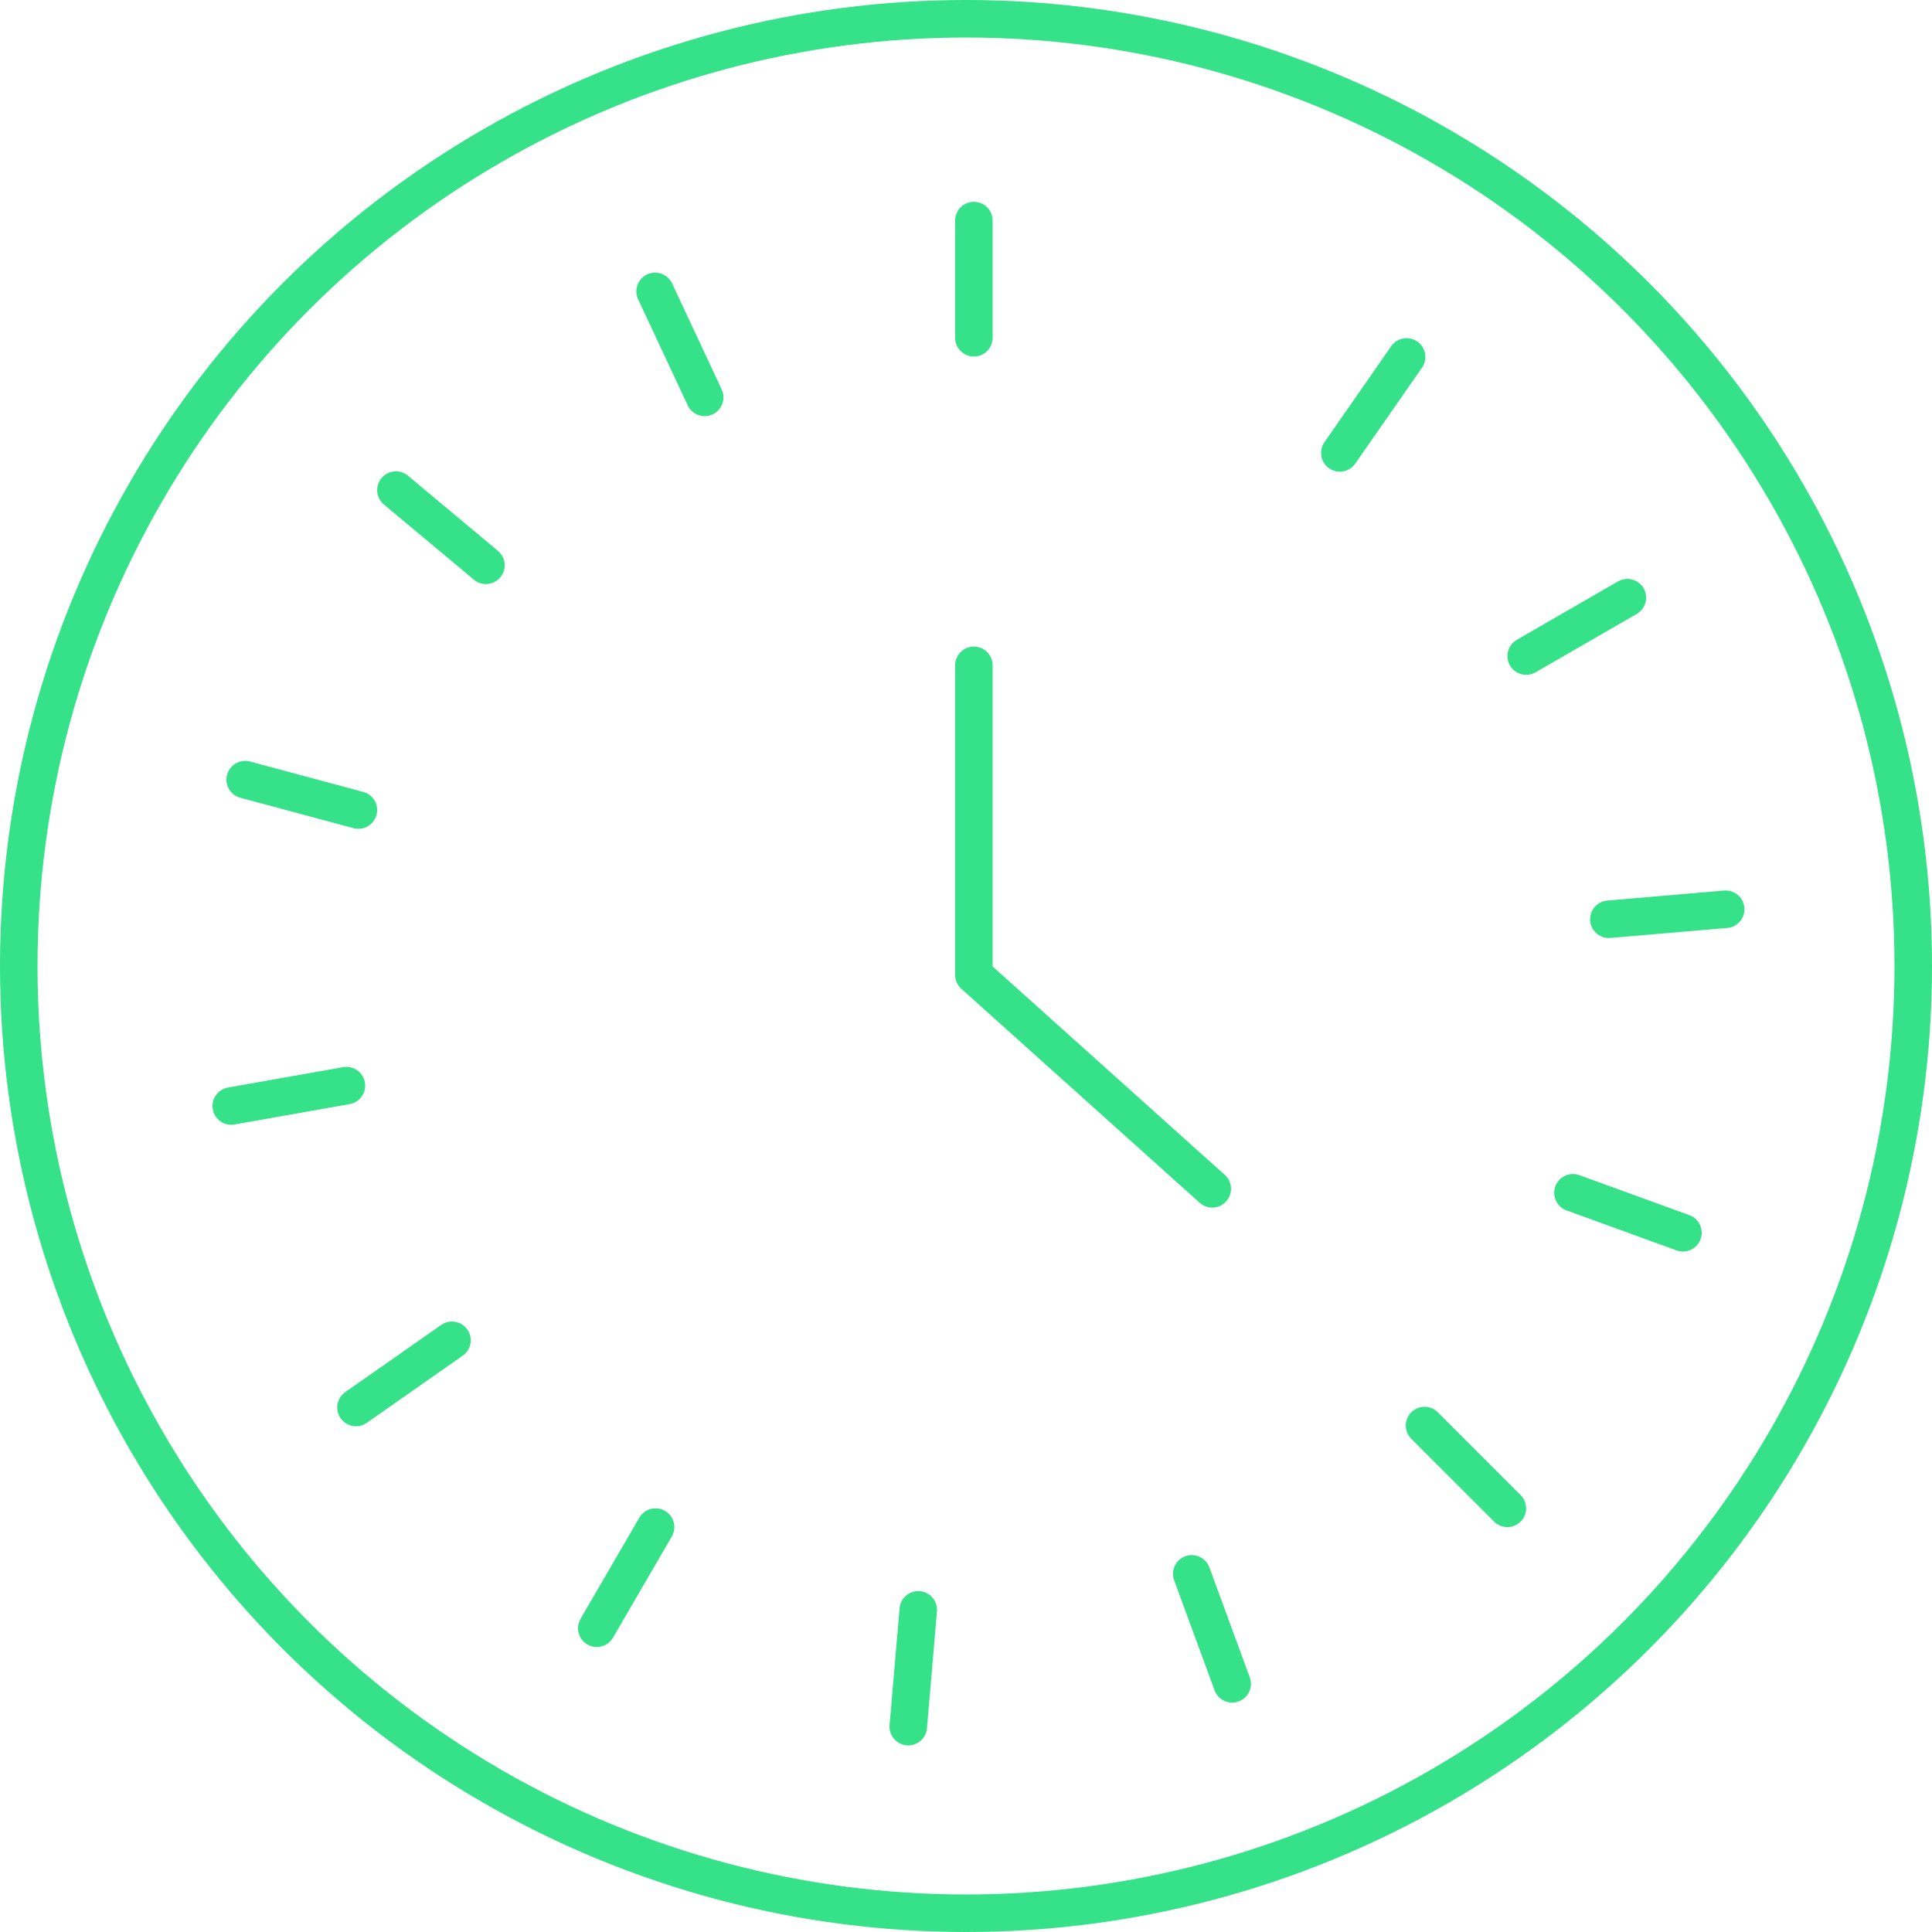 <?xml version="1.0" encoding="UTF-8"?> <svg xmlns="http://www.w3.org/2000/svg" width="103" height="103" viewBox="0 0 103 103" fill="none"><path d="M51.92 11.76V18.007" stroke="#35E189" stroke-width="2" stroke-linecap="round" stroke-linejoin="round"></path><path d="M34.926 15.535L37.569 21.185" stroke="#35E189" stroke-width="2" stroke-linecap="round" stroke-linejoin="round"></path><path d="M21.109 26.129L25.906 30.137" stroke="#35E189" stroke-width="2" stroke-linecap="round" stroke-linejoin="round"></path><path d="M13.072 41.565L19.106 43.185" stroke="#35E189" stroke-width="2" stroke-linecap="round" stroke-linejoin="round"></path><path d="M12.328 58.964L18.468 57.877" stroke="#35E189" stroke-width="2" stroke-linecap="round" stroke-linejoin="round"></path><path d="M18.979 75.037L24.095 71.455" stroke="#35E189" stroke-width="2" stroke-linecap="round" stroke-linejoin="round"></path><path d="M31.816 86.806L34.95 81.412" stroke="#35E189" stroke-width="2" stroke-linecap="round" stroke-linejoin="round"></path><path d="M48.422 92.052L48.955 85.826" stroke="#35E189" stroke-width="2" stroke-linecap="round" stroke-linejoin="round"></path><path d="M65.69 89.769L63.537 83.906" stroke="#35E189" stroke-width="2" stroke-linecap="round" stroke-linejoin="round"></path><path d="M80.361 80.413L75.947 76" stroke="#35E189" stroke-width="2" stroke-linecap="round" stroke-linejoin="round"></path><path d="M89.722 65.722L83.859 63.59" stroke="#35E189" stroke-width="2" stroke-linecap="round" stroke-linejoin="round"></path><path d="M91.999 48.475L85.773 49.008" stroke="#35E189" stroke-width="2" stroke-linecap="round" stroke-linejoin="round"></path><path d="M86.759 31.863L81.365 34.976" stroke="#35E189" stroke-width="2" stroke-linecap="round" stroke-linejoin="round"></path><path d="M74.99 19.029L71.43 24.146" stroke="#35E189" stroke-width="2" stroke-linecap="round" stroke-linejoin="round"></path><path d="M64.627 63.379L51.92 51.972V35.471" stroke="#35E189" stroke-width="2" stroke-linecap="round" stroke-linejoin="round"></path><circle cx="51.5" cy="51.5" r="50.5" stroke="#35E189" stroke-width="2"></circle></svg> 